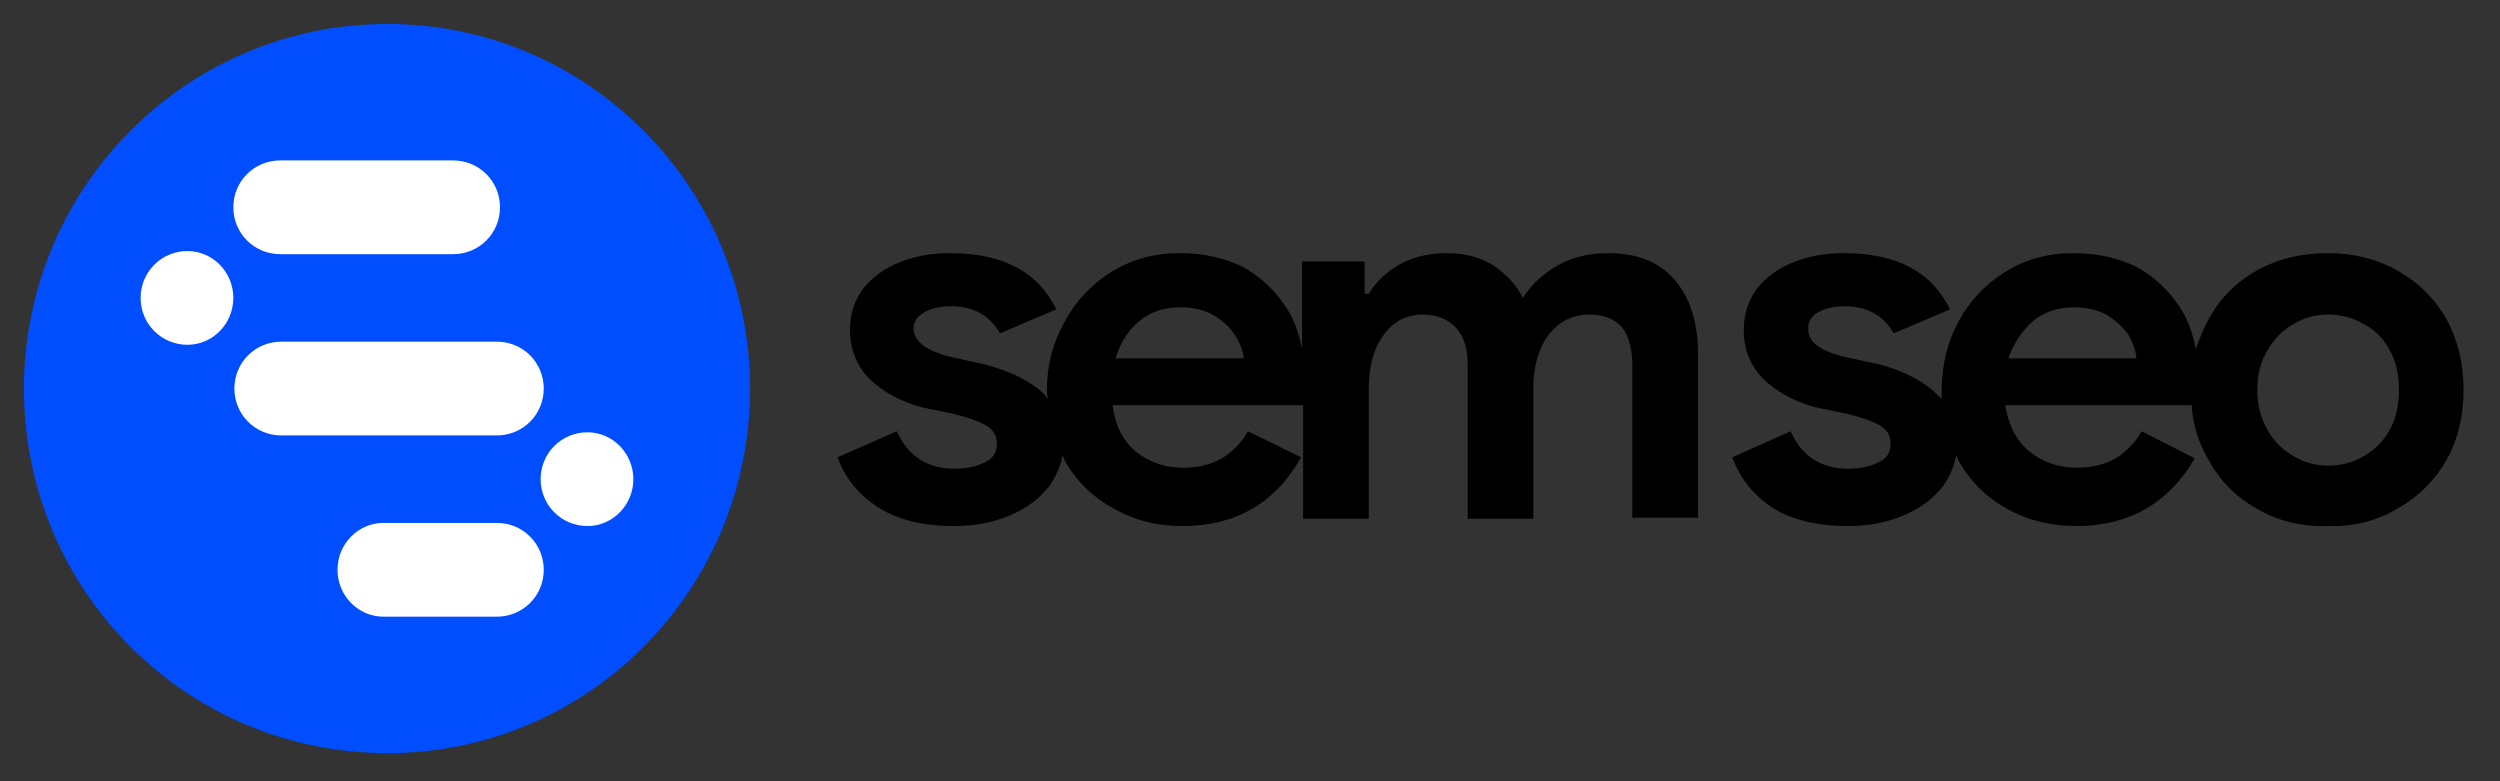<svg version="1.2" xmlns="http://www.w3.org/2000/svg" viewBox="0 0 240 75" width="240" height="75">
	<rect x="0" y="0" width="240" height="75" fill="#333333" stroke="none"/>
	<title>logo-semseo-svg</title>
	<style>
		.s0 { fill: #004eff } 
		.s1 { fill: #000000 } 
		.s2 { fill: #ffffff } 
	</style>
	<path id="Ellipse" fill-rule="evenodd" class="s0" d="m2.3 37.3c0-19.3 15.6-35 34.9-35c19.2 0 34.8 15.7 34.8 35c0 19.4-15.6 35-34.8 35c-19.3 0-34.9-15.6-34.9-35z" />
	<path id="Path" fill-rule="evenodd" class="s1" d="m170.1 48.7q-2.7-1.8-3.8-4.8l5.6-2.5q0.8 1.8 2.2 2.7q1.4 0.9 3.3 0.9q1.7 0 2.9-0.6q1.2-0.5 1.2-1.8q0-1.2-1.1-1.8q-1.1-0.6-3.2-1.1l-2.9-0.6q-3-0.8-5-2.7q-1.9-1.9-1.9-4.7q0-2.2 1.2-3.9q1.3-1.7 3.5-2.6q2.2-0.9 4.9-0.9q7.6 0 10.2 5.4l-5.4 2.3q-1.5-2.6-4.7-2.6q-1.6 0-2.6 0.6q-1 0.6-0.9 1.6q-0.1 1.7 3.2 2.6l3.7 0.8q3.6 1 5.5 2.9q0.2 0.2 0.4 0.4q0-0.4 0-0.8q0-3.6 1.6-6.6q1.6-3 4.5-4.8q2.9-1.8 6.5-1.8q3.8 0 6.6 1.6q2.7 1.7 4.2 4.5q0.7 1.5 1 3.1q0.5-1.5 1.2-2.8q1.6-3 4.6-4.7q3-1.7 6.9-1.7q3.7 0 6.7 1.7q3 1.7 4.7 4.7q1.6 3 1.6 6.7q0 3.8-1.6 6.7q-1.7 3-4.7 4.7q-3 1.8-6.7 1.7q-3.9 0.1-6.9-1.7q-3-1.7-4.6-4.7q-1.4-2.3-1.6-5.2h-17.9q0.5 3 2.4 4.5q1.9 1.5 4.5 1.5q2.1 0 3.7-0.9q1.6-1 2.5-2.6l5.1 2.6q-3.8 6.5-11.4 6.5q-3.7 0-6.7-1.7q-2.9-1.6-4.6-4.6q-0.1-0.3-0.2-0.5q-0.3 1.6-1.3 3q-1.4 1.8-3.8 2.8q-2.4 1-5.3 1q-4.5 0-7.3-1.8zm22.8-14.3h12.2q-0.1-1.1-0.8-2.3q-0.8-1.1-2.1-1.9q-1.3-0.7-3.1-0.7q-2.3 0-3.9 1.3q-1.6 1.4-2.4 3.6zm34 9.4q1.6-0.9 2.5-2.5q0.9-1.6 0.9-3.9q0-2.2-0.9-3.8q-0.9-1.7-2.5-2.5q-1.5-0.9-3.4-0.9q-1.8 0-3.3 0.9q-1.6 0.9-2.5 2.5q-1 1.6-1 3.8q0 2.2 1 3.9q0.9 1.6 2.5 2.5q1.5 0.9 3.3 0.9q1.9 0 3.4-0.9zm-135.3 6.7q-4.5 0-7.3-1.8q-2.8-1.8-3.9-4.8l5.7-2.5q0.8 1.8 2.2 2.7q1.4 0.9 3.3 0.9q1.7 0 2.9-0.6q1.2-0.5 1.2-1.8q0-1.2-1.1-1.8q-1.1-0.6-3.2-1.1l-2.9-0.6q-3-0.8-5-2.7q-1.9-1.9-1.9-4.8q0-2.1 1.2-3.8q1.3-1.7 3.5-2.6q2.2-0.9 4.9-0.9q7.6 0 10.2 5.4l-5.4 2.3q-1.5-2.6-4.7-2.6q-1.6 0-2.6 0.6q-1 0.6-1 1.5q0 1.8 3.3 2.7l3.6 0.8q3.7 1 5.6 2.8q0.2 0.3 0.4 0.5q-0.1-0.4-0.1-0.8q0-3.6 1.7-6.6q1.6-3 4.5-4.8q2.9-1.8 6.5-1.8q3.8 0 6.6 1.6q2.7 1.7 4.2 4.5q0.7 1.5 1 3.1v-8.4h6v3.1h0.4q1.1-1.8 3.1-2.9q1.9-1 4.4-1q2.6 0 4.5 1.2q1.9 1.3 2.8 3.1q1.2-1.9 3.3-3.1q2.1-1.2 4.9-1.2q4.2 0 6.4 2.6q2.2 2.6 2.2 7v15.8h-6.3v-14.7q0-2.3-1-3.6q-1.1-1.2-3.1-1.2q-2.4 0-3.9 1.9q-1.5 2-1.5 5.2v12.5h-6.3v-14.8q0-2.3-1.1-3.5q-1.2-1.3-3.2-1.3q-2.4 0-3.8 2q-1.4 1.9-1.4 5.1v12.5h-6.3v-10.9h-18.3q0.4 3 2.3 4.5q1.9 1.5 4.5 1.5q2.1 0 3.7-0.9q1.6-1 2.5-2.6l5.1 2.5q-3.7 6.6-11.4 6.6q-3.7 0-6.6-1.7q-3-1.6-4.7-4.6q-0.1-0.3-0.2-0.5q-0.3 1.6-1.3 3q-1.4 1.8-3.8 2.8q-2.4 1-5.3 1zm15.5-16.1h12.3q-0.1-1.1-0.9-2.3q-0.7-1.1-2.1-1.9q-1.3-0.7-3.1-0.7q-2.3 0-3.9 1.3q-1.6 1.3-2.3 3.6z" />
	<path id="Path" fill-rule="evenodd" class="s2" d="m56.4 41.5c2.4 0 4.4 2 4.4 4.5c0 2.5-2 4.5-4.4 4.5c-2.5 0-4.5-2-4.5-4.5c0-2.5 2-4.5 4.5-4.5zm-38.4-17.4c2.4 0 4.4 2 4.4 4.5c0 2.5-2 4.5-4.4 4.5c-2.5 0-4.5-2-4.5-4.5c0-2.5 2-4.5 4.5-4.5zm29.7 26.1c2.5 0 4.5 2 4.5 4.5c0 2.5-2 4.5-4.5 4.5h-10.9c-2.4 0-4.4-2-4.4-4.5c0-2.5 2-4.5 4.4-4.5zm0-17.4c2.5 0 4.5 2 4.5 4.5c0 2.5-2 4.5-4.5 4.5h-20.7c-2.5 0-4.5-2-4.5-4.5c0-2.5 2-4.5 4.5-4.5zm-4.2-17.4c2.5 0 4.5 2 4.5 4.5c0 2.5-2 4.5-4.5 4.5h-16.6c-2.5 0-4.5-2-4.5-4.5c0-2.5 2-4.5 4.5-4.5z" />
</svg>